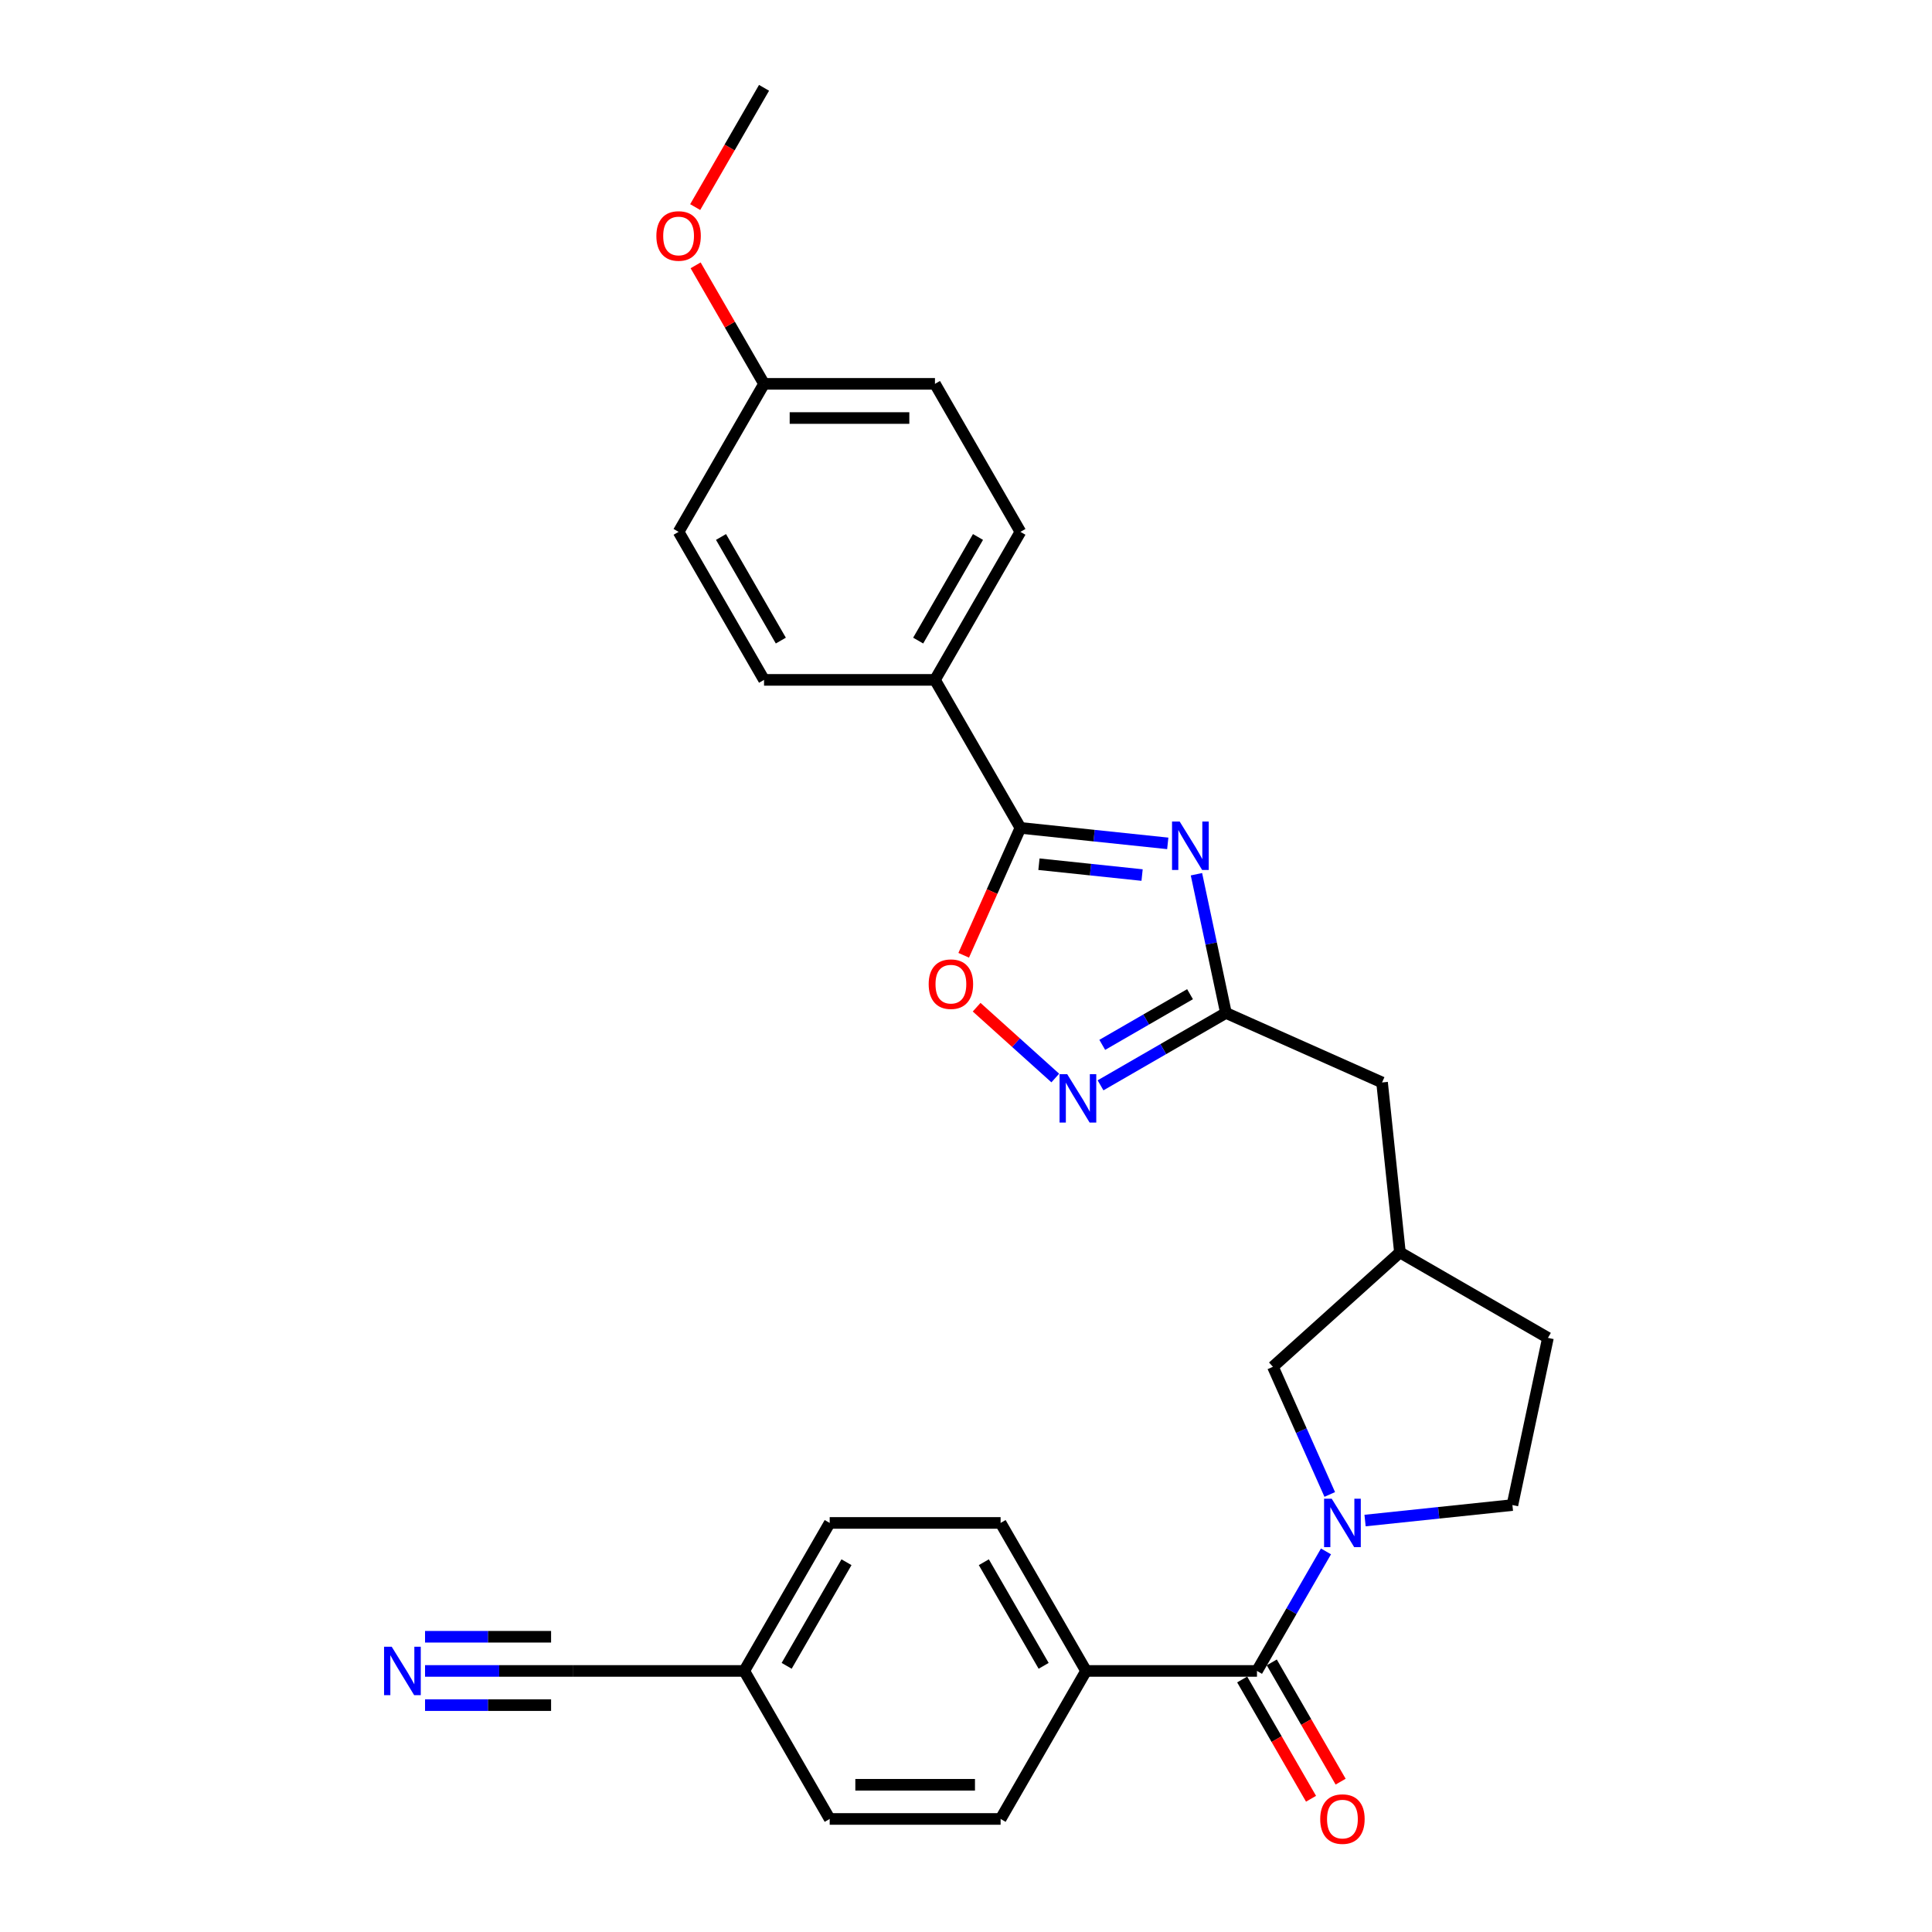 <?xml version='1.0' encoding='iso-8859-1'?>
<svg version='1.1' baseProfile='full'
              xmlns='http://www.w3.org/2000/svg'
                      xmlns:rdkit='http://www.rdkit.org/xml'
                      xmlns:xlink='http://www.w3.org/1999/xlink'
                  xml:space='preserve'
width='1000px' height='1000px' viewBox='0 0 1000 1000'>
<!-- END OF HEADER -->
<rect style='opacity:1.0;fill:#FFFFFF;stroke:none' width='1000' height='1000' x='0' y='0'> </rect>
<path class='bond-1' d='M 604.432,436.531 L 566.299,432.523' style='fill:none;fill-rule:evenodd;stroke:#0000FF;stroke-width:6px;stroke-linecap:butt;stroke-linejoin:miter;stroke-opacity:1' />
<path class='bond-1' d='M 566.299,432.523 L 528.166,428.515' style='fill:none;fill-rule:evenodd;stroke:#000000;stroke-width:6px;stroke-linecap:butt;stroke-linejoin:miter;stroke-opacity:1' />
<path class='bond-1' d='M 591.143,452.925 L 564.45,450.119' style='fill:none;fill-rule:evenodd;stroke:#0000FF;stroke-width:6px;stroke-linecap:butt;stroke-linejoin:miter;stroke-opacity:1' />
<path class='bond-1' d='M 564.45,450.119 L 537.756,447.313' style='fill:none;fill-rule:evenodd;stroke:#000000;stroke-width:6px;stroke-linecap:butt;stroke-linejoin:miter;stroke-opacity:1' />
<path class='bond-2' d='M 619.278,452.5 L 626.908,488.397' style='fill:none;fill-rule:evenodd;stroke:#0000FF;stroke-width:6px;stroke-linecap:butt;stroke-linejoin:miter;stroke-opacity:1' />
<path class='bond-2' d='M 626.908,488.397 L 634.538,524.293' style='fill:none;fill-rule:evenodd;stroke:#000000;stroke-width:6px;stroke-linecap:butt;stroke-linejoin:miter;stroke-opacity:1' />
<path class='bond-0' d='M 688.279,773.526 L 673.569,740.487' style='fill:none;fill-rule:evenodd;stroke:#0000FF;stroke-width:6px;stroke-linecap:butt;stroke-linejoin:miter;stroke-opacity:1' />
<path class='bond-0' d='M 673.569,740.487 L 658.859,707.448' style='fill:none;fill-rule:evenodd;stroke:#000000;stroke-width:6px;stroke-linecap:butt;stroke-linejoin:miter;stroke-opacity:1' />
<path class='bond-3' d='M 686.332,803.002 L 668.47,833.939' style='fill:none;fill-rule:evenodd;stroke:#0000FF;stroke-width:6px;stroke-linecap:butt;stroke-linejoin:miter;stroke-opacity:1' />
<path class='bond-3' d='M 668.47,833.939 L 650.609,864.876' style='fill:none;fill-rule:evenodd;stroke:#000000;stroke-width:6px;stroke-linecap:butt;stroke-linejoin:miter;stroke-opacity:1' />
<path class='bond-30' d='M 706.553,787.033 L 744.687,783.025' style='fill:none;fill-rule:evenodd;stroke:#0000FF;stroke-width:6px;stroke-linecap:butt;stroke-linejoin:miter;stroke-opacity:1' />
<path class='bond-30' d='M 744.687,783.025 L 782.82,779.017' style='fill:none;fill-rule:evenodd;stroke:#000000;stroke-width:6px;stroke-linecap:butt;stroke-linejoin:miter;stroke-opacity:1' />
<path class='bond-5' d='M 528.166,428.515 L 513.487,461.483' style='fill:none;fill-rule:evenodd;stroke:#000000;stroke-width:6px;stroke-linecap:butt;stroke-linejoin:miter;stroke-opacity:1' />
<path class='bond-5' d='M 513.487,461.483 L 498.809,494.451' style='fill:none;fill-rule:evenodd;stroke:#FF0000;stroke-width:6px;stroke-linecap:butt;stroke-linejoin:miter;stroke-opacity:1' />
<path class='bond-8' d='M 528.166,428.515 L 483.934,351.903' style='fill:none;fill-rule:evenodd;stroke:#000000;stroke-width:6px;stroke-linecap:butt;stroke-linejoin:miter;stroke-opacity:1' />
<path class='bond-4' d='M 634.538,524.293 L 602.088,543.028' style='fill:none;fill-rule:evenodd;stroke:#000000;stroke-width:6px;stroke-linecap:butt;stroke-linejoin:miter;stroke-opacity:1' />
<path class='bond-4' d='M 602.088,543.028 L 569.638,561.763' style='fill:none;fill-rule:evenodd;stroke:#0000FF;stroke-width:6px;stroke-linecap:butt;stroke-linejoin:miter;stroke-opacity:1' />
<path class='bond-4' d='M 615.956,514.591 L 593.242,527.705' style='fill:none;fill-rule:evenodd;stroke:#000000;stroke-width:6px;stroke-linecap:butt;stroke-linejoin:miter;stroke-opacity:1' />
<path class='bond-4' d='M 593.242,527.705 L 570.527,540.82' style='fill:none;fill-rule:evenodd;stroke:#0000FF;stroke-width:6px;stroke-linecap:butt;stroke-linejoin:miter;stroke-opacity:1' />
<path class='bond-13' d='M 634.538,524.293 L 715.354,560.275' style='fill:none;fill-rule:evenodd;stroke:#000000;stroke-width:6px;stroke-linecap:butt;stroke-linejoin:miter;stroke-opacity:1' />
<path class='bond-10' d='M 650.609,864.876 L 562.145,864.876' style='fill:none;fill-rule:evenodd;stroke:#000000;stroke-width:6px;stroke-linecap:butt;stroke-linejoin:miter;stroke-opacity:1' />
<path class='bond-12' d='M 642.947,869.299 L 660.768,900.165' style='fill:none;fill-rule:evenodd;stroke:#000000;stroke-width:6px;stroke-linecap:butt;stroke-linejoin:miter;stroke-opacity:1' />
<path class='bond-12' d='M 660.768,900.165 L 678.589,931.032' style='fill:none;fill-rule:evenodd;stroke:#FF0000;stroke-width:6px;stroke-linecap:butt;stroke-linejoin:miter;stroke-opacity:1' />
<path class='bond-12' d='M 658.27,860.453 L 676.09,891.319' style='fill:none;fill-rule:evenodd;stroke:#000000;stroke-width:6px;stroke-linecap:butt;stroke-linejoin:miter;stroke-opacity:1' />
<path class='bond-12' d='M 676.09,891.319 L 693.911,922.185' style='fill:none;fill-rule:evenodd;stroke:#FF0000;stroke-width:6px;stroke-linecap:butt;stroke-linejoin:miter;stroke-opacity:1' />
<path class='bond-28' d='M 546.213,557.979 L 525.857,539.651' style='fill:none;fill-rule:evenodd;stroke:#0000FF;stroke-width:6px;stroke-linecap:butt;stroke-linejoin:miter;stroke-opacity:1' />
<path class='bond-28' d='M 525.857,539.651 L 505.502,521.323' style='fill:none;fill-rule:evenodd;stroke:#FF0000;stroke-width:6px;stroke-linecap:butt;stroke-linejoin:miter;stroke-opacity:1' />
<path class='bond-6' d='M 220.001,864.876 L 258.377,864.876' style='fill:none;fill-rule:evenodd;stroke:#0000FF;stroke-width:6px;stroke-linecap:butt;stroke-linejoin:miter;stroke-opacity:1' />
<path class='bond-6' d='M 258.377,864.876 L 296.752,864.876' style='fill:none;fill-rule:evenodd;stroke:#000000;stroke-width:6px;stroke-linecap:butt;stroke-linejoin:miter;stroke-opacity:1' />
<path class='bond-6' d='M 220.001,882.569 L 252.62,882.569' style='fill:none;fill-rule:evenodd;stroke:#0000FF;stroke-width:6px;stroke-linecap:butt;stroke-linejoin:miter;stroke-opacity:1' />
<path class='bond-6' d='M 252.62,882.569 L 285.24,882.569' style='fill:none;fill-rule:evenodd;stroke:#000000;stroke-width:6px;stroke-linecap:butt;stroke-linejoin:miter;stroke-opacity:1' />
<path class='bond-6' d='M 220.001,847.183 L 252.62,847.183' style='fill:none;fill-rule:evenodd;stroke:#0000FF;stroke-width:6px;stroke-linecap:butt;stroke-linejoin:miter;stroke-opacity:1' />
<path class='bond-6' d='M 252.62,847.183 L 285.24,847.183' style='fill:none;fill-rule:evenodd;stroke:#000000;stroke-width:6px;stroke-linecap:butt;stroke-linejoin:miter;stroke-opacity:1' />
<path class='bond-7' d='M 296.752,864.876 L 385.216,864.876' style='fill:none;fill-rule:evenodd;stroke:#000000;stroke-width:6px;stroke-linecap:butt;stroke-linejoin:miter;stroke-opacity:1' />
<path class='bond-15' d='M 483.934,351.903 L 528.166,275.291' style='fill:none;fill-rule:evenodd;stroke:#000000;stroke-width:6px;stroke-linecap:butt;stroke-linejoin:miter;stroke-opacity:1' />
<path class='bond-15' d='M 475.246,331.565 L 506.208,277.936' style='fill:none;fill-rule:evenodd;stroke:#000000;stroke-width:6px;stroke-linecap:butt;stroke-linejoin:miter;stroke-opacity:1' />
<path class='bond-16' d='M 483.934,351.903 L 395.469,351.903' style='fill:none;fill-rule:evenodd;stroke:#000000;stroke-width:6px;stroke-linecap:butt;stroke-linejoin:miter;stroke-opacity:1' />
<path class='bond-9' d='M 658.859,707.448 L 724.601,648.254' style='fill:none;fill-rule:evenodd;stroke:#000000;stroke-width:6px;stroke-linecap:butt;stroke-linejoin:miter;stroke-opacity:1' />
<path class='bond-17' d='M 562.145,864.876 L 517.912,788.264' style='fill:none;fill-rule:evenodd;stroke:#000000;stroke-width:6px;stroke-linecap:butt;stroke-linejoin:miter;stroke-opacity:1' />
<path class='bond-17' d='M 540.187,862.231 L 509.225,808.602' style='fill:none;fill-rule:evenodd;stroke:#000000;stroke-width:6px;stroke-linecap:butt;stroke-linejoin:miter;stroke-opacity:1' />
<path class='bond-18' d='M 562.145,864.876 L 517.912,941.488' style='fill:none;fill-rule:evenodd;stroke:#000000;stroke-width:6px;stroke-linecap:butt;stroke-linejoin:miter;stroke-opacity:1' />
<path class='bond-11' d='M 782.82,779.017 L 801.213,692.486' style='fill:none;fill-rule:evenodd;stroke:#000000;stroke-width:6px;stroke-linecap:butt;stroke-linejoin:miter;stroke-opacity:1' />
<path class='bond-14' d='M 715.354,560.275 L 724.601,648.254' style='fill:none;fill-rule:evenodd;stroke:#000000;stroke-width:6px;stroke-linecap:butt;stroke-linejoin:miter;stroke-opacity:1' />
<path class='bond-20' d='M 724.601,648.254 L 801.213,692.486' style='fill:none;fill-rule:evenodd;stroke:#000000;stroke-width:6px;stroke-linecap:butt;stroke-linejoin:miter;stroke-opacity:1' />
<path class='bond-24' d='M 528.166,275.291 L 483.934,198.679' style='fill:none;fill-rule:evenodd;stroke:#000000;stroke-width:6px;stroke-linecap:butt;stroke-linejoin:miter;stroke-opacity:1' />
<path class='bond-25' d='M 395.469,351.903 L 351.237,275.291' style='fill:none;fill-rule:evenodd;stroke:#000000;stroke-width:6px;stroke-linecap:butt;stroke-linejoin:miter;stroke-opacity:1' />
<path class='bond-25' d='M 404.157,331.565 L 373.195,277.936' style='fill:none;fill-rule:evenodd;stroke:#000000;stroke-width:6px;stroke-linecap:butt;stroke-linejoin:miter;stroke-opacity:1' />
<path class='bond-22' d='M 517.912,788.264 L 429.448,788.264' style='fill:none;fill-rule:evenodd;stroke:#000000;stroke-width:6px;stroke-linecap:butt;stroke-linejoin:miter;stroke-opacity:1' />
<path class='bond-23' d='M 517.912,941.488 L 429.448,941.488' style='fill:none;fill-rule:evenodd;stroke:#000000;stroke-width:6px;stroke-linecap:butt;stroke-linejoin:miter;stroke-opacity:1' />
<path class='bond-23' d='M 504.643,923.795 L 442.718,923.795' style='fill:none;fill-rule:evenodd;stroke:#000000;stroke-width:6px;stroke-linecap:butt;stroke-linejoin:miter;stroke-opacity:1' />
<path class='bond-19' d='M 385.216,864.876 L 429.448,941.488' style='fill:none;fill-rule:evenodd;stroke:#000000;stroke-width:6px;stroke-linecap:butt;stroke-linejoin:miter;stroke-opacity:1' />
<path class='bond-31' d='M 385.216,864.876 L 429.448,788.264' style='fill:none;fill-rule:evenodd;stroke:#000000;stroke-width:6px;stroke-linecap:butt;stroke-linejoin:miter;stroke-opacity:1' />
<path class='bond-31' d='M 407.174,862.231 L 438.136,808.602' style='fill:none;fill-rule:evenodd;stroke:#000000;stroke-width:6px;stroke-linecap:butt;stroke-linejoin:miter;stroke-opacity:1' />
<path class='bond-21' d='M 395.469,198.679 L 351.237,275.291' style='fill:none;fill-rule:evenodd;stroke:#000000;stroke-width:6px;stroke-linecap:butt;stroke-linejoin:miter;stroke-opacity:1' />
<path class='bond-26' d='M 395.469,198.679 L 377.761,168.007' style='fill:none;fill-rule:evenodd;stroke:#000000;stroke-width:6px;stroke-linecap:butt;stroke-linejoin:miter;stroke-opacity:1' />
<path class='bond-26' d='M 377.761,168.007 L 360.053,137.336' style='fill:none;fill-rule:evenodd;stroke:#FF0000;stroke-width:6px;stroke-linecap:butt;stroke-linejoin:miter;stroke-opacity:1' />
<path class='bond-29' d='M 395.469,198.679 L 483.934,198.679' style='fill:none;fill-rule:evenodd;stroke:#000000;stroke-width:6px;stroke-linecap:butt;stroke-linejoin:miter;stroke-opacity:1' />
<path class='bond-29' d='M 408.739,216.372 L 470.664,216.372' style='fill:none;fill-rule:evenodd;stroke:#000000;stroke-width:6px;stroke-linecap:butt;stroke-linejoin:miter;stroke-opacity:1' />
<path class='bond-27' d='M 359.828,107.187 L 377.649,76.321' style='fill:none;fill-rule:evenodd;stroke:#FF0000;stroke-width:6px;stroke-linecap:butt;stroke-linejoin:miter;stroke-opacity:1' />
<path class='bond-27' d='M 377.649,76.321 L 395.469,45.455' style='fill:none;fill-rule:evenodd;stroke:#000000;stroke-width:6px;stroke-linecap:butt;stroke-linejoin:miter;stroke-opacity:1' />
<path  class='atom-0' d='M 610.607 425.236
L 618.817 438.505
Q 619.63 439.814, 620.94 442.185
Q 622.249 444.556, 622.32 444.698
L 622.32 425.236
L 625.646 425.236
L 625.646 450.289
L 622.214 450.289
L 613.403 435.781
Q 612.376 434.082, 611.279 432.136
Q 610.218 430.19, 609.899 429.588
L 609.899 450.289
L 606.644 450.289
L 606.644 425.236
L 610.607 425.236
' fill='#0000FF'/>
<path  class='atom-1' d='M 689.303 775.737
L 697.512 789.007
Q 698.326 790.316, 699.635 792.687
Q 700.945 795.058, 701.015 795.2
L 701.015 775.737
L 704.342 775.737
L 704.342 800.79
L 700.909 800.79
L 692.098 786.282
Q 691.072 784.584, 689.975 782.638
Q 688.913 780.691, 688.595 780.09
L 688.595 800.79
L 685.34 800.79
L 685.34 775.737
L 689.303 775.737
' fill='#0000FF'/>
<path  class='atom-5' d='M 552.388 555.999
L 560.597 569.268
Q 561.411 570.577, 562.72 572.948
Q 564.03 575.319, 564.1 575.461
L 564.1 555.999
L 567.427 555.999
L 567.427 581.052
L 563.994 581.052
L 555.183 566.543
Q 554.157 564.845, 553.06 562.899
Q 551.998 560.953, 551.68 560.351
L 551.68 581.052
L 548.425 581.052
L 548.425 555.999
L 552.388 555.999
' fill='#0000FF'/>
<path  class='atom-6' d='M 480.684 509.402
Q 480.684 503.386, 483.656 500.025
Q 486.628 496.663, 492.184 496.663
Q 497.739 496.663, 500.712 500.025
Q 503.684 503.386, 503.684 509.402
Q 503.684 515.488, 500.677 518.956
Q 497.669 522.388, 492.184 522.388
Q 486.664 522.388, 483.656 518.956
Q 480.684 515.524, 480.684 509.402
M 492.184 519.557
Q 496.006 519.557, 498.058 517.01
Q 500.146 514.427, 500.146 509.402
Q 500.146 504.483, 498.058 502.006
Q 496.006 499.494, 492.184 499.494
Q 488.362 499.494, 486.275 501.971
Q 484.222 504.448, 484.222 509.402
Q 484.222 514.462, 486.275 517.01
Q 488.362 519.557, 492.184 519.557
' fill='#FF0000'/>
<path  class='atom-7' d='M 202.75 852.35
L 210.96 865.619
Q 211.774 866.928, 213.083 869.299
Q 214.392 871.67, 214.463 871.812
L 214.463 852.35
L 217.789 852.35
L 217.789 877.403
L 214.357 877.403
L 205.546 862.894
Q 204.52 861.196, 203.423 859.25
Q 202.361 857.304, 202.043 856.702
L 202.043 877.403
L 198.787 877.403
L 198.787 852.35
L 202.75 852.35
' fill='#0000FF'/>
<path  class='atom-13' d='M 683.34 941.559
Q 683.34 935.543, 686.313 932.182
Q 689.285 928.82, 694.841 928.82
Q 700.396 928.82, 703.369 932.182
Q 706.341 935.543, 706.341 941.559
Q 706.341 947.645, 703.333 951.113
Q 700.325 954.545, 694.841 954.545
Q 689.32 954.545, 686.313 951.113
Q 683.34 947.681, 683.34 941.559
M 694.841 951.715
Q 698.662 951.715, 700.715 949.167
Q 702.802 946.584, 702.802 941.559
Q 702.802 936.64, 700.715 934.163
Q 698.662 931.651, 694.841 931.651
Q 691.019 931.651, 688.931 934.128
Q 686.879 936.605, 686.879 941.559
Q 686.879 946.619, 688.931 949.167
Q 691.019 951.715, 694.841 951.715
' fill='#FF0000'/>
<path  class='atom-27' d='M 339.737 122.137
Q 339.737 116.122, 342.709 112.76
Q 345.682 109.399, 351.237 109.399
Q 356.793 109.399, 359.765 112.76
Q 362.738 116.122, 362.738 122.137
Q 362.738 128.224, 359.73 131.692
Q 356.722 135.124, 351.237 135.124
Q 345.717 135.124, 342.709 131.692
Q 339.737 128.259, 339.737 122.137
M 351.237 132.293
Q 355.059 132.293, 357.111 129.745
Q 359.199 127.162, 359.199 122.137
Q 359.199 117.219, 357.111 114.742
Q 355.059 112.229, 351.237 112.229
Q 347.416 112.229, 345.328 114.706
Q 343.276 117.183, 343.276 122.137
Q 343.276 127.198, 345.328 129.745
Q 347.416 132.293, 351.237 132.293
' fill='#FF0000'/>
</svg>
